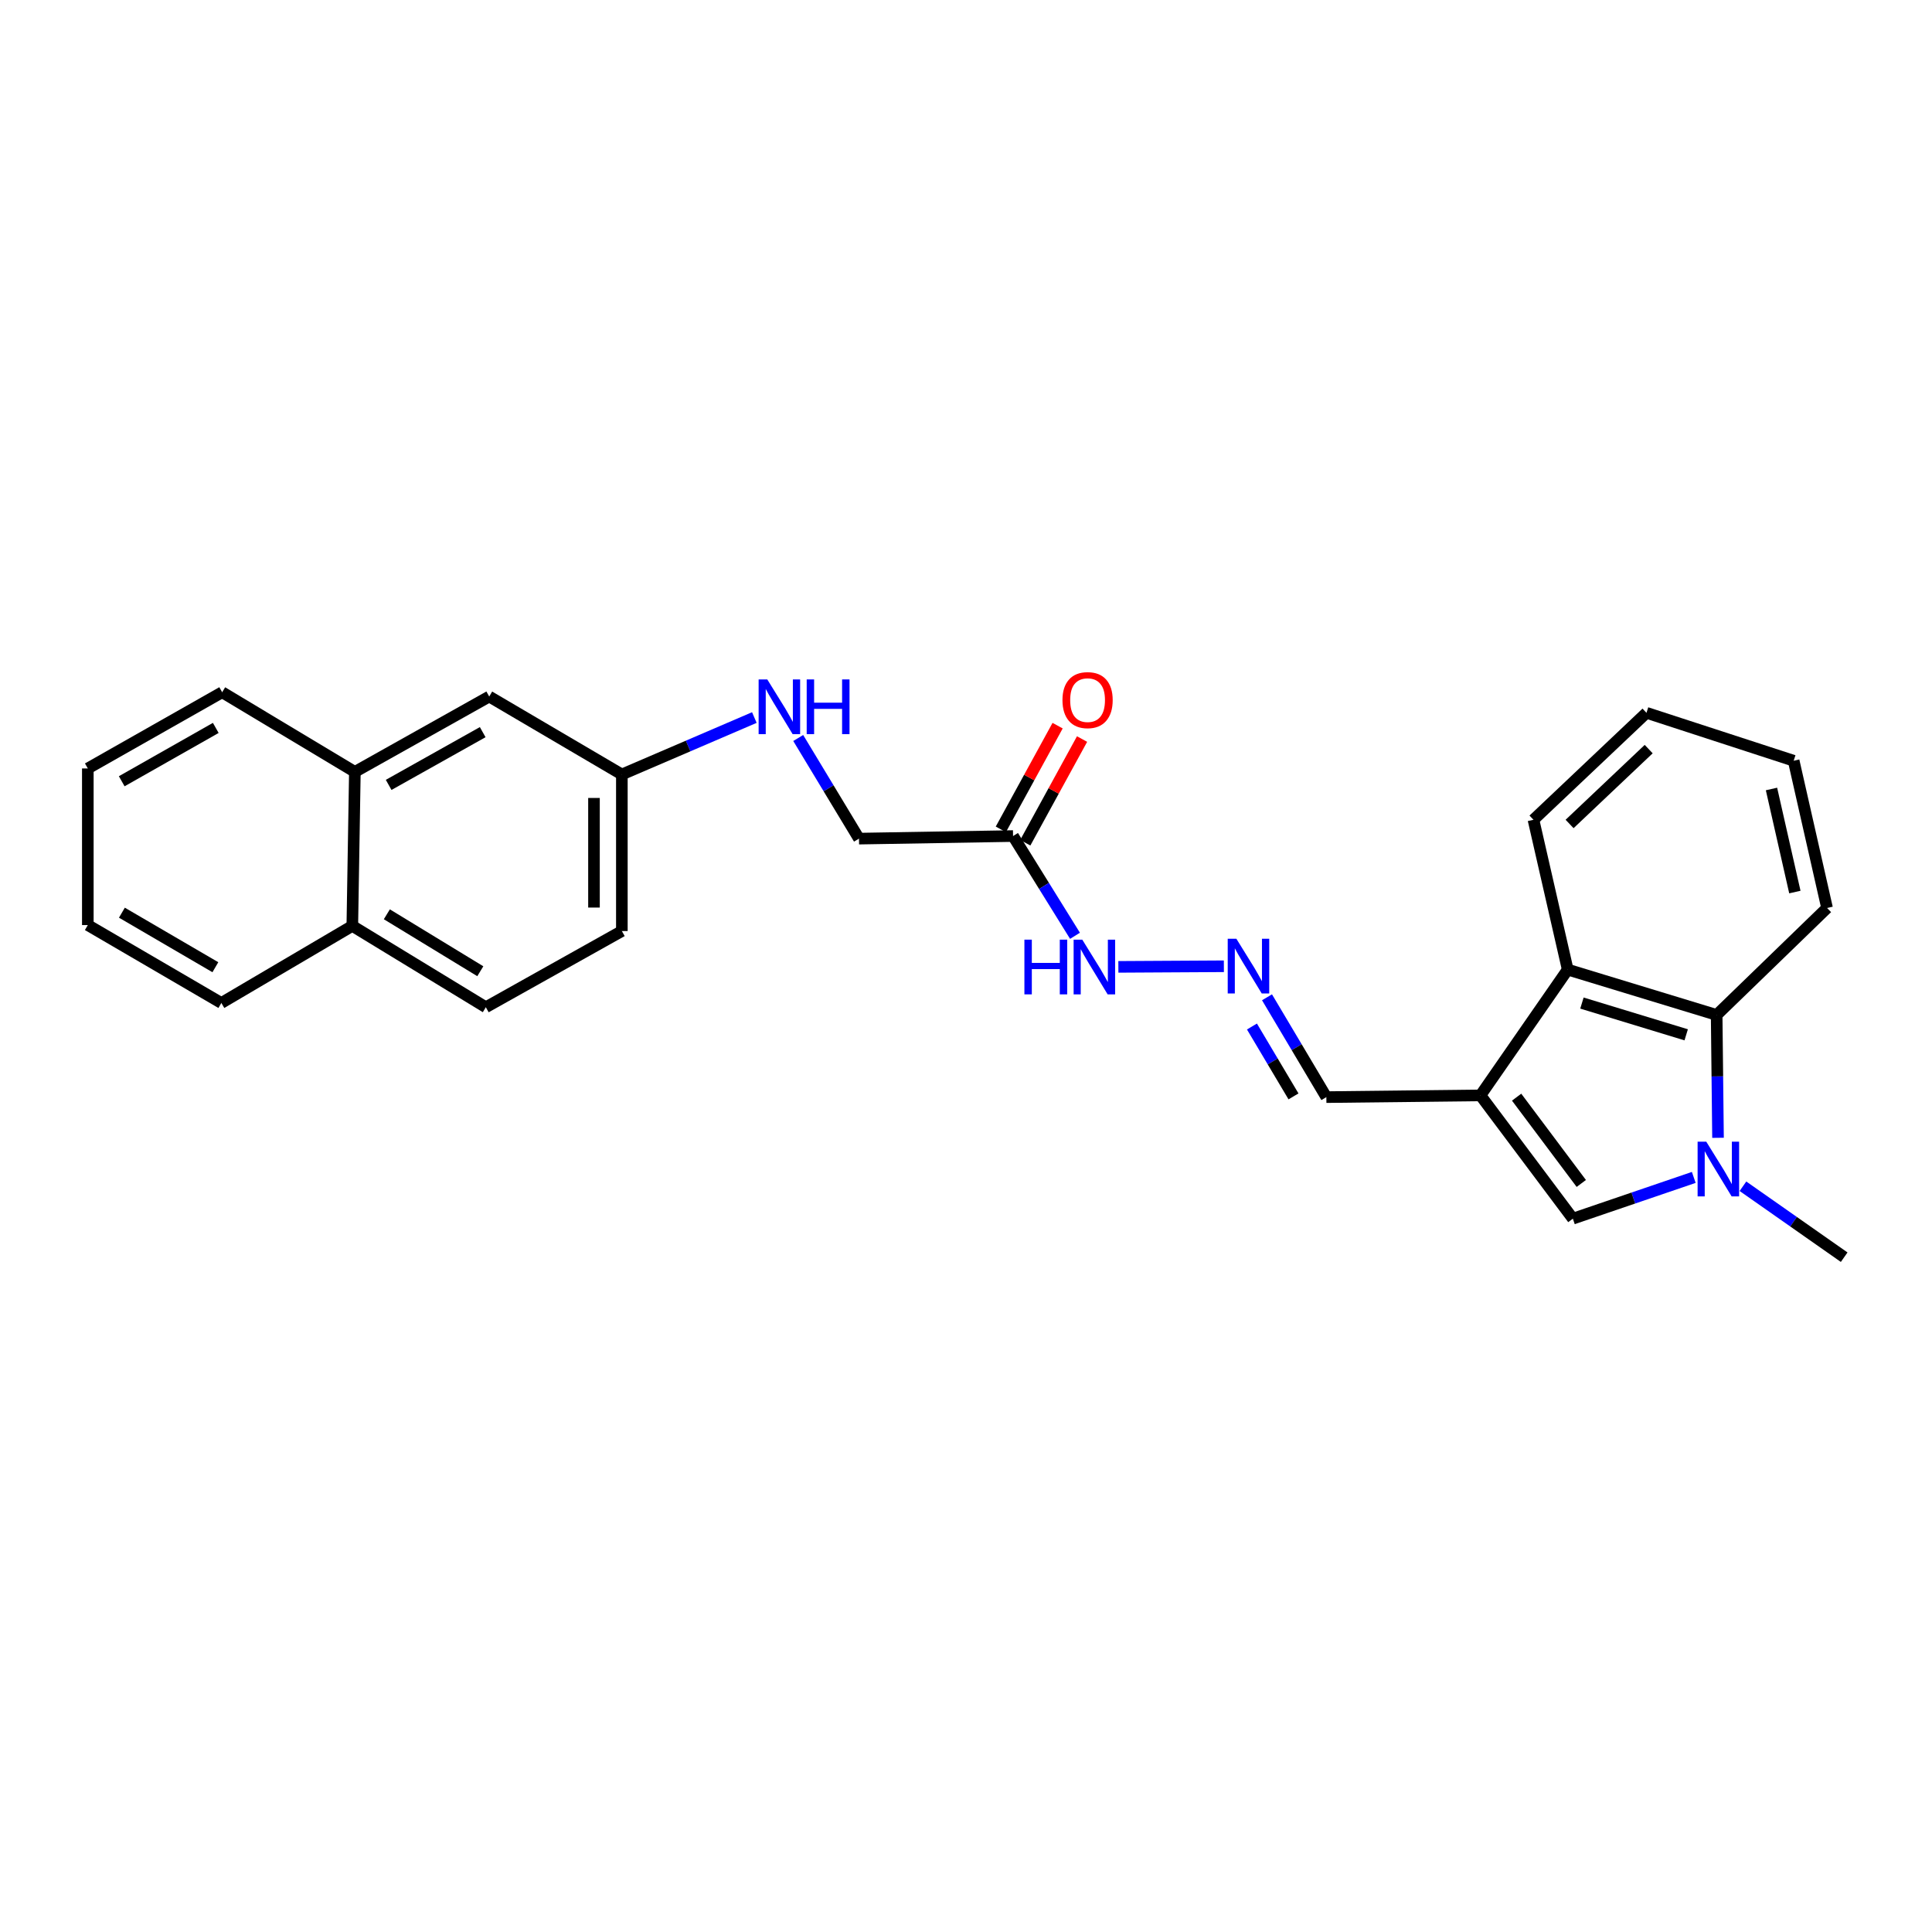 <?xml version='1.0' encoding='iso-8859-1'?>
<svg version='1.1' baseProfile='full'
              xmlns='http://www.w3.org/2000/svg'
                      xmlns:rdkit='http://www.rdkit.org/xml'
                      xmlns:xlink='http://www.w3.org/1999/xlink'
                  xml:space='preserve'
width='1000px' height='1000px' viewBox='0 0 1000 1000'>
<!-- END OF HEADER -->
<rect style='opacity:1.0;fill:#FFFFFF;stroke:none' width='1000' height='1000' x='0' y='0'> </rect>
<path class='bond-1' d='M 766.28,566.969 L 814.108,630.78' style='fill:none;fill-rule:evenodd;stroke:#000000;stroke-width:6px;stroke-linecap:butt;stroke-linejoin:miter;stroke-opacity:1' />
<path class='bond-1' d='M 784.999,567.888 L 818.478,612.555' style='fill:none;fill-rule:evenodd;stroke:#000000;stroke-width:6px;stroke-linecap:butt;stroke-linejoin:miter;stroke-opacity:1' />
<path class='bond-3' d='M 766.28,566.969 L 811.446,501.86' style='fill:none;fill-rule:evenodd;stroke:#000000;stroke-width:6px;stroke-linecap:butt;stroke-linejoin:miter;stroke-opacity:1' />
<path class='bond-6' d='M 766.28,566.969 L 686.518,567.867' style='fill:none;fill-rule:evenodd;stroke:#000000;stroke-width:6px;stroke-linecap:butt;stroke-linejoin:miter;stroke-opacity:1' />
<path class='bond-0' d='M 876.691,609.426 L 845.399,620.103' style='fill:none;fill-rule:evenodd;stroke:#0000FF;stroke-width:6px;stroke-linecap:butt;stroke-linejoin:miter;stroke-opacity:1' />
<path class='bond-0' d='M 845.399,620.103 L 814.108,630.78' style='fill:none;fill-rule:evenodd;stroke:#000000;stroke-width:6px;stroke-linecap:butt;stroke-linejoin:miter;stroke-opacity:1' />
<path class='bond-16' d='M 902.148,614.002 L 928.347,632.362' style='fill:none;fill-rule:evenodd;stroke:#0000FF;stroke-width:6px;stroke-linecap:butt;stroke-linejoin:miter;stroke-opacity:1' />
<path class='bond-16' d='M 928.347,632.362 L 954.545,650.722' style='fill:none;fill-rule:evenodd;stroke:#000000;stroke-width:6px;stroke-linecap:butt;stroke-linejoin:miter;stroke-opacity:1' />
<path class='bond-26' d='M 889.242,588.929 L 888.89,557.133' style='fill:none;fill-rule:evenodd;stroke:#0000FF;stroke-width:6px;stroke-linecap:butt;stroke-linejoin:miter;stroke-opacity:1' />
<path class='bond-26' d='M 888.89,557.133 L 888.539,525.337' style='fill:none;fill-rule:evenodd;stroke:#000000;stroke-width:6px;stroke-linecap:butt;stroke-linejoin:miter;stroke-opacity:1' />
<path class='bond-2' d='M 888.539,525.337 L 811.446,501.86' style='fill:none;fill-rule:evenodd;stroke:#000000;stroke-width:6px;stroke-linecap:butt;stroke-linejoin:miter;stroke-opacity:1' />
<path class='bond-2' d='M 872.772,535.618 L 818.807,519.184' style='fill:none;fill-rule:evenodd;stroke:#000000;stroke-width:6px;stroke-linecap:butt;stroke-linejoin:miter;stroke-opacity:1' />
<path class='bond-18' d='M 888.539,525.337 L 945.68,469.967' style='fill:none;fill-rule:evenodd;stroke:#000000;stroke-width:6px;stroke-linecap:butt;stroke-linejoin:miter;stroke-opacity:1' />
<path class='bond-19' d='M 811.446,501.86 L 793.724,424.311' style='fill:none;fill-rule:evenodd;stroke:#000000;stroke-width:6px;stroke-linecap:butt;stroke-linejoin:miter;stroke-opacity:1' />
<path class='bond-4' d='M 524.359,432.735 L 540.388,458.551' style='fill:none;fill-rule:evenodd;stroke:#000000;stroke-width:6px;stroke-linecap:butt;stroke-linejoin:miter;stroke-opacity:1' />
<path class='bond-4' d='M 540.388,458.551 L 556.417,484.367' style='fill:none;fill-rule:evenodd;stroke:#0000FF;stroke-width:6px;stroke-linecap:butt;stroke-linejoin:miter;stroke-opacity:1' />
<path class='bond-9' d='M 530.686,436.2 L 545.381,409.364' style='fill:none;fill-rule:evenodd;stroke:#000000;stroke-width:6px;stroke-linecap:butt;stroke-linejoin:miter;stroke-opacity:1' />
<path class='bond-9' d='M 545.381,409.364 L 560.075,382.528' style='fill:none;fill-rule:evenodd;stroke:#FF0000;stroke-width:6px;stroke-linecap:butt;stroke-linejoin:miter;stroke-opacity:1' />
<path class='bond-9' d='M 518.031,429.271 L 532.726,402.435' style='fill:none;fill-rule:evenodd;stroke:#000000;stroke-width:6px;stroke-linecap:butt;stroke-linejoin:miter;stroke-opacity:1' />
<path class='bond-9' d='M 532.726,402.435 L 547.42,375.599' style='fill:none;fill-rule:evenodd;stroke:#FF0000;stroke-width:6px;stroke-linecap:butt;stroke-linejoin:miter;stroke-opacity:1' />
<path class='bond-13' d='M 524.359,432.735 L 444.606,434.074' style='fill:none;fill-rule:evenodd;stroke:#000000;stroke-width:6px;stroke-linecap:butt;stroke-linejoin:miter;stroke-opacity:1' />
<path class='bond-5' d='M 655.8,516.197 L 671.159,542.032' style='fill:none;fill-rule:evenodd;stroke:#0000FF;stroke-width:6px;stroke-linecap:butt;stroke-linejoin:miter;stroke-opacity:1' />
<path class='bond-5' d='M 671.159,542.032 L 686.518,567.867' style='fill:none;fill-rule:evenodd;stroke:#000000;stroke-width:6px;stroke-linecap:butt;stroke-linejoin:miter;stroke-opacity:1' />
<path class='bond-5' d='M 648.006,531.32 L 658.757,549.405' style='fill:none;fill-rule:evenodd;stroke:#0000FF;stroke-width:6px;stroke-linecap:butt;stroke-linejoin:miter;stroke-opacity:1' />
<path class='bond-5' d='M 658.757,549.405 L 669.509,567.489' style='fill:none;fill-rule:evenodd;stroke:#000000;stroke-width:6px;stroke-linecap:butt;stroke-linejoin:miter;stroke-opacity:1' />
<path class='bond-7' d='M 633.475,500.138 L 578.863,500.45' style='fill:none;fill-rule:evenodd;stroke:#0000FF;stroke-width:6px;stroke-linecap:butt;stroke-linejoin:miter;stroke-opacity:1' />
<path class='bond-8' d='M 183.68,399.528 L 253.222,360.525' style='fill:none;fill-rule:evenodd;stroke:#000000;stroke-width:6px;stroke-linecap:butt;stroke-linejoin:miter;stroke-opacity:1' />
<path class='bond-8' d='M 201.169,406.261 L 249.848,378.959' style='fill:none;fill-rule:evenodd;stroke:#000000;stroke-width:6px;stroke-linecap:butt;stroke-linejoin:miter;stroke-opacity:1' />
<path class='bond-20' d='M 183.68,399.528 L 114.996,358.304' style='fill:none;fill-rule:evenodd;stroke:#000000;stroke-width:6px;stroke-linecap:butt;stroke-linejoin:miter;stroke-opacity:1' />
<path class='bond-28' d='M 183.68,399.528 L 182.358,479.241' style='fill:none;fill-rule:evenodd;stroke:#000000;stroke-width:6px;stroke-linecap:butt;stroke-linejoin:miter;stroke-opacity:1' />
<path class='bond-10' d='M 253.222,360.525 L 321.874,400.866' style='fill:none;fill-rule:evenodd;stroke:#000000;stroke-width:6px;stroke-linecap:butt;stroke-linejoin:miter;stroke-opacity:1' />
<path class='bond-11' d='M 413.158,381.984 L 428.882,408.029' style='fill:none;fill-rule:evenodd;stroke:#0000FF;stroke-width:6px;stroke-linecap:butt;stroke-linejoin:miter;stroke-opacity:1' />
<path class='bond-11' d='M 428.882,408.029 L 444.606,434.074' style='fill:none;fill-rule:evenodd;stroke:#000000;stroke-width:6px;stroke-linecap:butt;stroke-linejoin:miter;stroke-opacity:1' />
<path class='bond-14' d='M 390.448,371.399 L 356.161,386.133' style='fill:none;fill-rule:evenodd;stroke:#0000FF;stroke-width:6px;stroke-linecap:butt;stroke-linejoin:miter;stroke-opacity:1' />
<path class='bond-14' d='M 356.161,386.133 L 321.874,400.866' style='fill:none;fill-rule:evenodd;stroke:#000000;stroke-width:6px;stroke-linecap:butt;stroke-linejoin:miter;stroke-opacity:1' />
<path class='bond-12' d='M 182.358,479.241 L 251.466,521.346' style='fill:none;fill-rule:evenodd;stroke:#000000;stroke-width:6px;stroke-linecap:butt;stroke-linejoin:miter;stroke-opacity:1' />
<path class='bond-12' d='M 200.231,473.235 L 248.607,502.709' style='fill:none;fill-rule:evenodd;stroke:#000000;stroke-width:6px;stroke-linecap:butt;stroke-linejoin:miter;stroke-opacity:1' />
<path class='bond-21' d='M 182.358,479.241 L 114.571,519.141' style='fill:none;fill-rule:evenodd;stroke:#000000;stroke-width:6px;stroke-linecap:butt;stroke-linejoin:miter;stroke-opacity:1' />
<path class='bond-17' d='M 321.874,400.866 L 321.874,481.91' style='fill:none;fill-rule:evenodd;stroke:#000000;stroke-width:6px;stroke-linecap:butt;stroke-linejoin:miter;stroke-opacity:1' />
<path class='bond-17' d='M 307.446,413.023 L 307.446,469.753' style='fill:none;fill-rule:evenodd;stroke:#000000;stroke-width:6px;stroke-linecap:butt;stroke-linejoin:miter;stroke-opacity:1' />
<path class='bond-15' d='M 251.466,521.346 L 321.874,481.91' style='fill:none;fill-rule:evenodd;stroke:#000000;stroke-width:6px;stroke-linecap:butt;stroke-linejoin:miter;stroke-opacity:1' />
<path class='bond-27' d='M 945.68,469.967 L 928.399,393.756' style='fill:none;fill-rule:evenodd;stroke:#000000;stroke-width:6px;stroke-linecap:butt;stroke-linejoin:miter;stroke-opacity:1' />
<path class='bond-27' d='M 929.018,461.726 L 916.921,408.379' style='fill:none;fill-rule:evenodd;stroke:#000000;stroke-width:6px;stroke-linecap:butt;stroke-linejoin:miter;stroke-opacity:1' />
<path class='bond-22' d='M 793.724,424.311 L 852.213,368.949' style='fill:none;fill-rule:evenodd;stroke:#000000;stroke-width:6px;stroke-linecap:butt;stroke-linejoin:miter;stroke-opacity:1' />
<path class='bond-22' d='M 812.416,426.485 L 853.358,387.731' style='fill:none;fill-rule:evenodd;stroke:#000000;stroke-width:6px;stroke-linecap:butt;stroke-linejoin:miter;stroke-opacity:1' />
<path class='bond-24' d='M 114.996,358.304 L 45.455,397.748' style='fill:none;fill-rule:evenodd;stroke:#000000;stroke-width:6px;stroke-linecap:butt;stroke-linejoin:miter;stroke-opacity:1' />
<path class='bond-24' d='M 111.683,376.77 L 63.004,404.381' style='fill:none;fill-rule:evenodd;stroke:#000000;stroke-width:6px;stroke-linecap:butt;stroke-linejoin:miter;stroke-opacity:1' />
<path class='bond-25' d='M 114.571,519.141 L 45.455,478.816' style='fill:none;fill-rule:evenodd;stroke:#000000;stroke-width:6px;stroke-linecap:butt;stroke-linejoin:miter;stroke-opacity:1' />
<path class='bond-25' d='M 111.475,500.631 L 63.093,472.403' style='fill:none;fill-rule:evenodd;stroke:#000000;stroke-width:6px;stroke-linecap:butt;stroke-linejoin:miter;stroke-opacity:1' />
<path class='bond-23' d='M 852.213,368.949 L 928.399,393.756' style='fill:none;fill-rule:evenodd;stroke:#000000;stroke-width:6px;stroke-linecap:butt;stroke-linejoin:miter;stroke-opacity:1' />
<path class='bond-29' d='M 45.455,397.748 L 45.455,478.816' style='fill:none;fill-rule:evenodd;stroke:#000000;stroke-width:6px;stroke-linecap:butt;stroke-linejoin:miter;stroke-opacity:1' />
<path  class='atom-1' d='M 883.16 590.923
L 892.44 605.923
Q 893.36 607.403, 894.84 610.083
Q 896.32 612.763, 896.4 612.923
L 896.4 590.923
L 900.16 590.923
L 900.16 619.243
L 896.28 619.243
L 886.32 602.843
Q 885.16 600.923, 883.92 598.723
Q 882.72 596.523, 882.36 595.843
L 882.36 619.243
L 878.68 619.243
L 878.68 590.923
L 883.16 590.923
' fill='#0000FF'/>
<path  class='atom-6' d='M 639.949 485.905
L 649.229 500.905
Q 650.149 502.385, 651.629 505.065
Q 653.109 507.745, 653.189 507.905
L 653.189 485.905
L 656.949 485.905
L 656.949 514.225
L 653.069 514.225
L 643.109 497.825
Q 641.949 495.905, 640.709 493.705
Q 639.509 491.505, 639.149 490.825
L 639.149 514.225
L 635.469 514.225
L 635.469 485.905
L 639.949 485.905
' fill='#0000FF'/>
<path  class='atom-8' d='M 530.228 486.362
L 534.068 486.362
L 534.068 498.402
L 548.548 498.402
L 548.548 486.362
L 552.388 486.362
L 552.388 514.682
L 548.548 514.682
L 548.548 501.602
L 534.068 501.602
L 534.068 514.682
L 530.228 514.682
L 530.228 486.362
' fill='#0000FF'/>
<path  class='atom-8' d='M 560.188 486.362
L 569.468 501.362
Q 570.388 502.842, 571.868 505.522
Q 573.348 508.202, 573.428 508.362
L 573.428 486.362
L 577.188 486.362
L 577.188 514.682
L 573.308 514.682
L 563.348 498.282
Q 562.188 496.362, 560.948 494.162
Q 559.748 491.962, 559.388 491.282
L 559.388 514.682
L 555.708 514.682
L 555.708 486.362
L 560.188 486.362
' fill='#0000FF'/>
<path  class='atom-10' d='M 549.929 362.376
Q 549.929 355.576, 553.289 351.776
Q 556.649 347.976, 562.929 347.976
Q 569.209 347.976, 572.569 351.776
Q 575.929 355.576, 575.929 362.376
Q 575.929 369.256, 572.529 373.176
Q 569.129 377.056, 562.929 377.056
Q 556.689 377.056, 553.289 373.176
Q 549.929 369.296, 549.929 362.376
M 562.929 373.856
Q 567.249 373.856, 569.569 370.976
Q 571.929 368.056, 571.929 362.376
Q 571.929 356.816, 569.569 354.016
Q 567.249 351.176, 562.929 351.176
Q 558.609 351.176, 556.249 353.976
Q 553.929 356.776, 553.929 362.376
Q 553.929 368.096, 556.249 370.976
Q 558.609 373.856, 562.929 373.856
' fill='#FF0000'/>
<path  class='atom-12' d='M 397.146 351.671
L 406.426 366.671
Q 407.346 368.151, 408.826 370.831
Q 410.306 373.511, 410.386 373.671
L 410.386 351.671
L 414.146 351.671
L 414.146 379.991
L 410.266 379.991
L 400.306 363.591
Q 399.146 361.671, 397.906 359.471
Q 396.706 357.271, 396.346 356.591
L 396.346 379.991
L 392.666 379.991
L 392.666 351.671
L 397.146 351.671
' fill='#0000FF'/>
<path  class='atom-12' d='M 417.546 351.671
L 421.386 351.671
L 421.386 363.711
L 435.866 363.711
L 435.866 351.671
L 439.706 351.671
L 439.706 379.991
L 435.866 379.991
L 435.866 366.911
L 421.386 366.911
L 421.386 379.991
L 417.546 379.991
L 417.546 351.671
' fill='#0000FF'/>
</svg>
